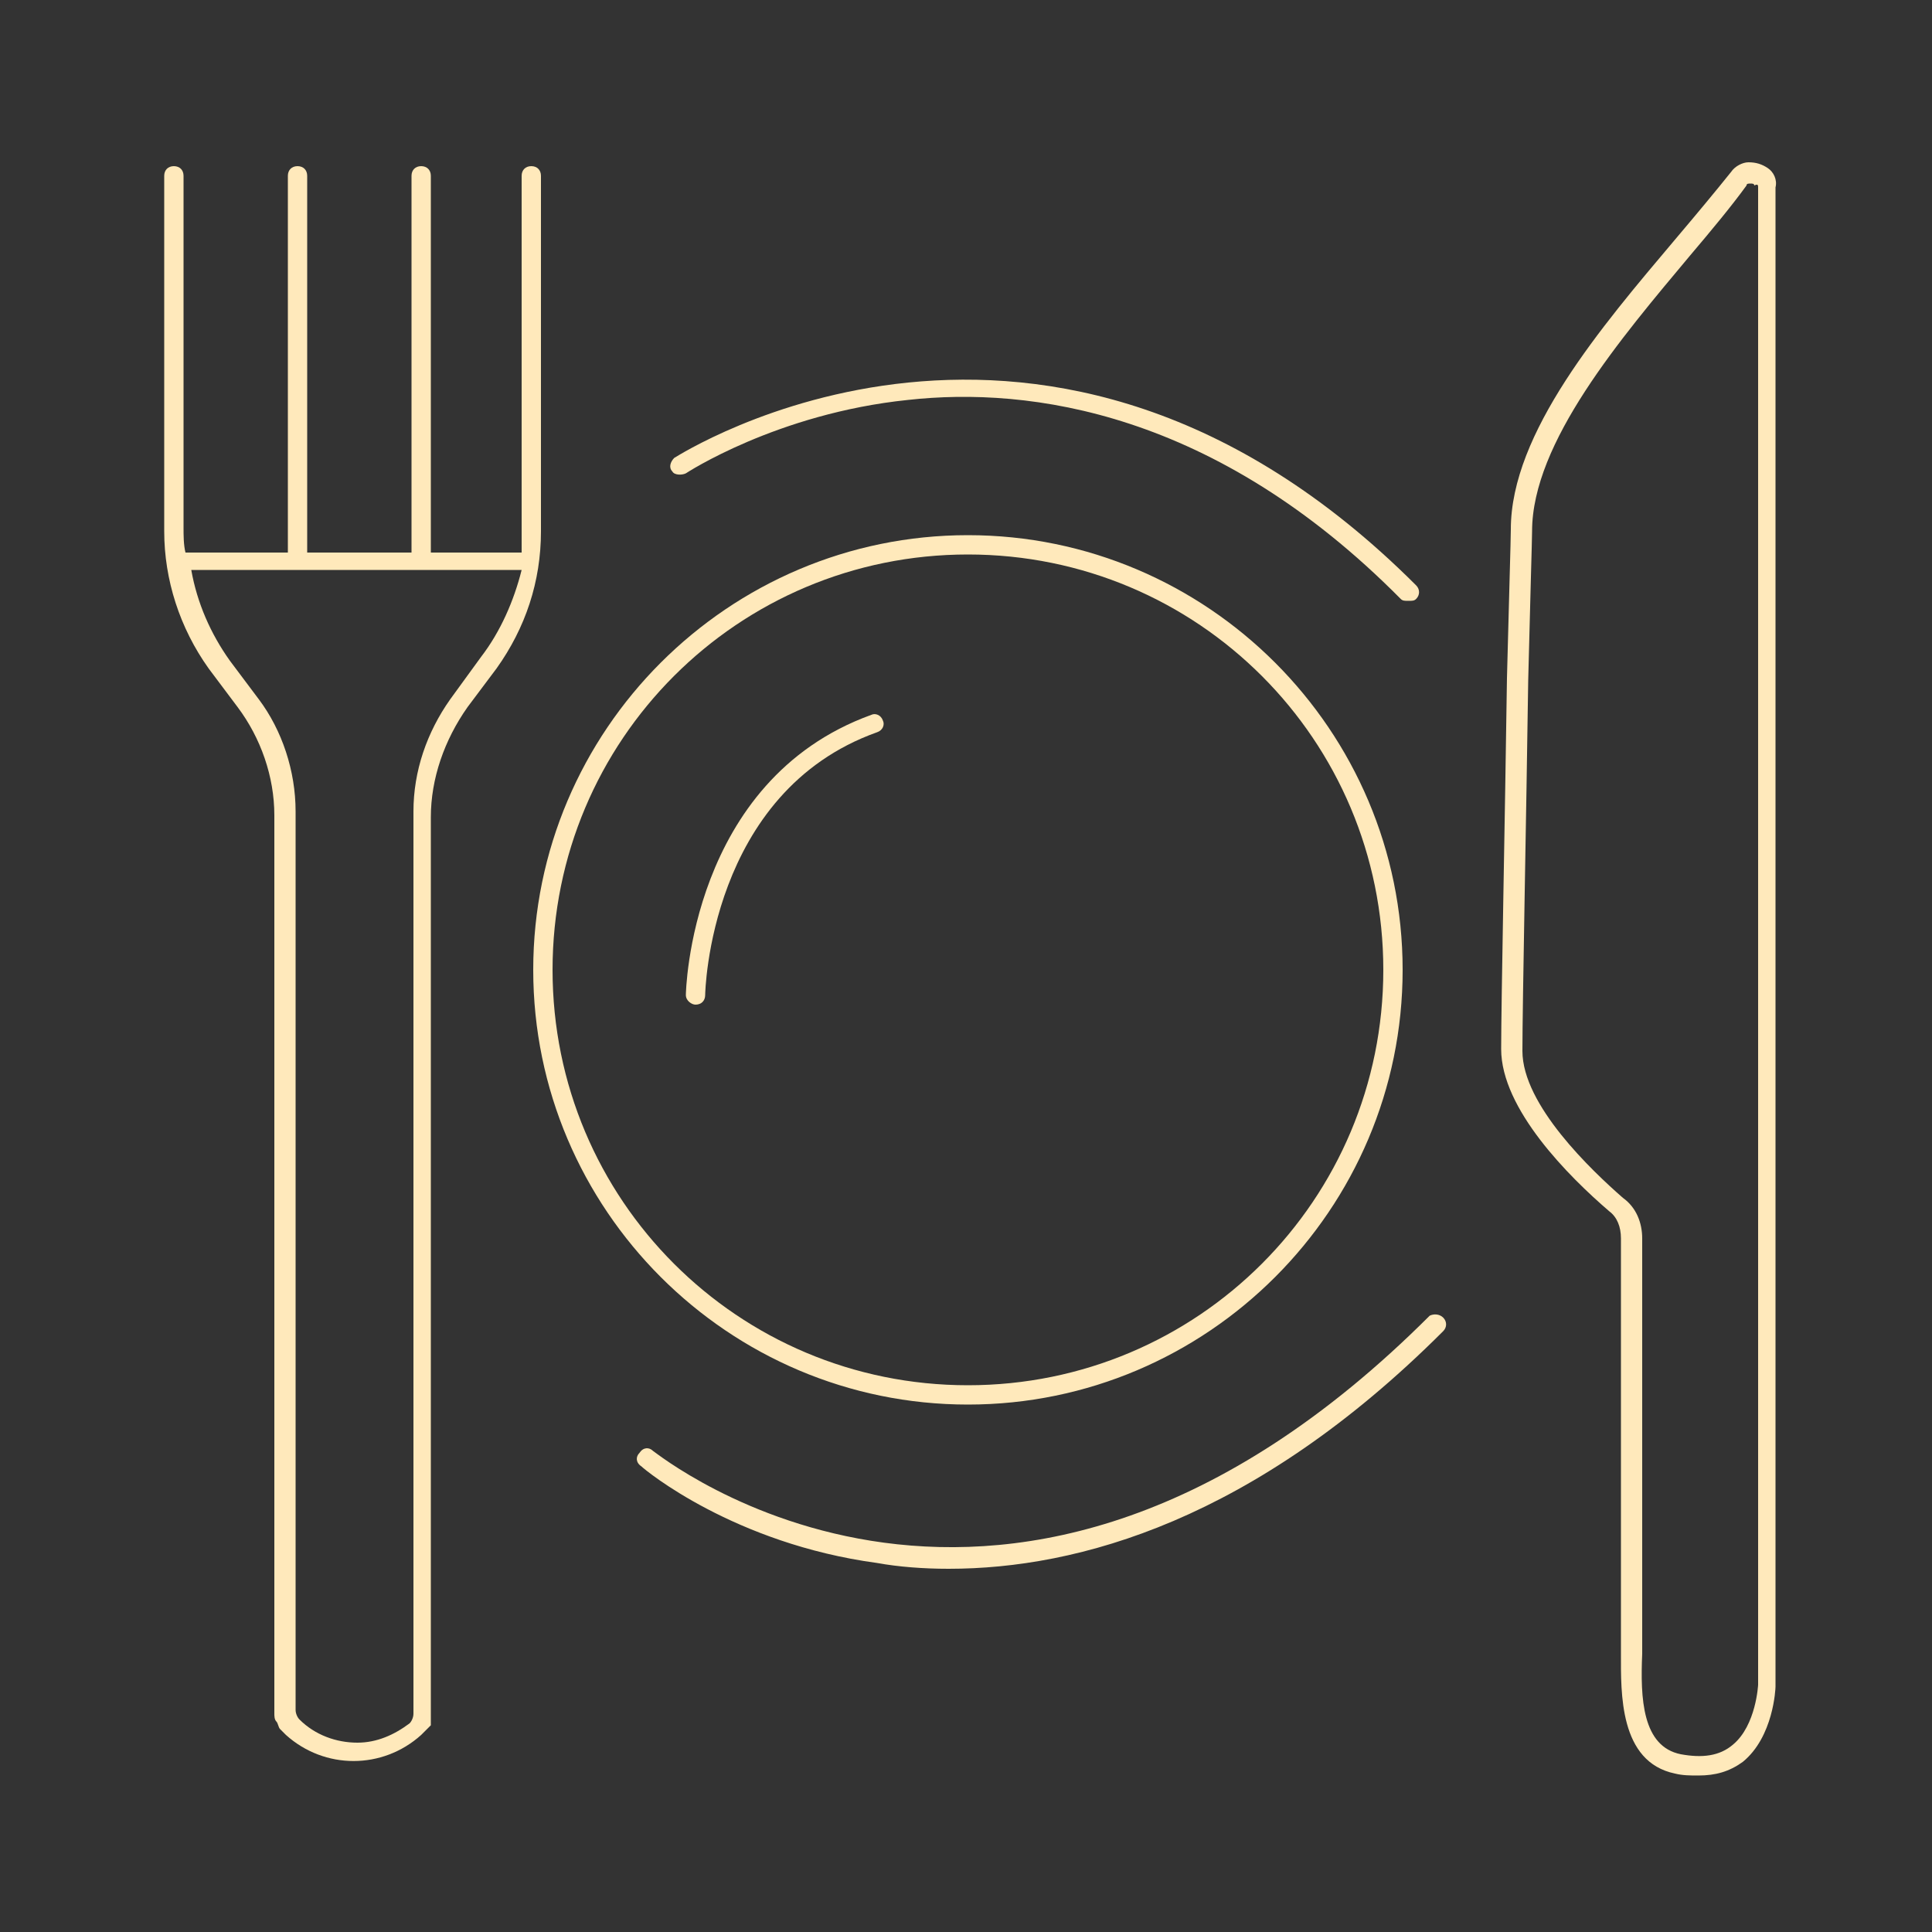 <?xml version="1.0" encoding="utf-8"?>
<!-- Generator: Adobe Illustrator 26.5.0, SVG Export Plug-In . SVG Version: 6.00 Build 0)  -->
<svg version="1.1" id="Layer_1" xmlns="http://www.w3.org/2000/svg" xmlns:xlink="http://www.w3.org/1999/xlink" x="0px" y="0px"
	 viewBox="0 0 100 100" style="enable-background:new 0 0 100 100;" xml:space="preserve">
<rect x="0" y="0" width="100" height="100" fill="#333333" stroke="none"/>
<style type="text/css">
	.st0{fill:#FFE9BB;}
</style>
<g>
	<path class="st0" d="M35.5,24.5c0,0,4.7-3.1,11.5-3.8c6.3-0.7,15.9,0.6,25.5,10.3c0.1,0.1,0.2,0.1,0.4,0.1s0.3,0,0.4-0.1
		c0.2-0.2,0.2-0.5,0-0.7c-19.1-19.1-38.2-6.7-38.4-6.6c-0.2,0.2-0.3,0.5-0.1,0.7C34.9,24.6,35.3,24.6,35.5,24.5z"/>
	<path class="st0" d="M36,52C36,52,36,52,36,52c0.3,0,0.5-0.2,0.5-0.5c0-0.1,0.2-10.5,8.9-13.6c0.3-0.1,0.4-0.4,0.3-0.6
		c-0.1-0.3-0.4-0.4-0.6-0.3c-9.4,3.4-9.6,14.4-9.6,14.5C35.5,51.8,35.8,52,36,52z"/>
	<path class="st0" d="M74,68.1c-21.9,21.9-40,7.1-40.2,7c-0.2-0.2-0.5-0.2-0.7,0.1c-0.2,0.2-0.2,0.5,0.1,0.7c0.2,0.2,4.8,4,12.2,5
		c1.1,0.2,2.4,0.3,3.7,0.3c6.7,0,15.8-2.5,25.6-12.3c0.2-0.2,0.2-0.5,0-0.7C74.5,68,74.2,68,74,68.1z"/>
	<path class="st0" d="M50.1,72.7c12.4,0,22.5-10.1,22.5-22.5c0-12.4-10.1-22.5-22.5-22.5S27.6,37.8,27.6,50.2
		C27.6,62.6,37.7,72.7,50.1,72.7z M50.1,28.7c11.9,0,21.5,9.6,21.5,21.5c0,11.9-9.6,21.5-21.5,21.5c-11.9,0-21.5-9.6-21.5-21.5
		C28.6,38.3,38.2,28.7,50.1,28.7z"/>
	<path class="st0" d="M28,9.1c0-0.3-0.2-0.5-0.5-0.5c-0.3,0-0.5,0.2-0.5,0.5v18.4c0,0.4,0,0.7,0,1.1h-4.7V9.1c0-0.3-0.2-0.5-0.5-0.5
		c0,0,0,0,0,0c-0.3,0-0.5,0.2-0.5,0.5c0,0,0,0,0,0v19.5h-5.4V9.1c0-0.3-0.2-0.5-0.5-0.5c0,0,0,0,0,0c-0.3,0-0.5,0.2-0.5,0.5
		c0,0,0,0,0,0v19.5H9.6c-0.1-0.4-0.1-0.9-0.1-1.3V9.1c0-0.3-0.2-0.5-0.5-0.5S8.5,8.8,8.5,9.1v18.4c0,2.5,0.8,5,2.3,7.1l1.5,2
		c1.2,1.6,1.9,3.6,1.9,5.6v46.5c0,0.1,0,0.3,0.1,0.4c0.1,0.1,0.1,0.3,0.2,0.4c0.1,0.1,0.2,0.2,0.3,0.3c2,1.8,5,1.8,7,0
		c0.1-0.1,0.2-0.2,0.3-0.3c0.1-0.1,0.1-0.1,0.2-0.2c0-0.1,0-0.2,0-0.3V42.3c0-2,0.7-4,1.9-5.7l1.5-2c1.5-2.1,2.3-4.5,2.3-7.1V9.1z
		 M24.9,34l-1.6,2.2c-1.2,1.7-1.9,3.7-1.9,5.8v46.7c0,0.2-0.1,0.4-0.2,0.5c-0.8,0.6-1.7,1-2.7,1c-1.1,0-2.2-0.4-3-1.2
		c-0.1-0.1-0.2-0.3-0.2-0.5V42c0-2.1-0.7-4.2-1.9-5.8l-1.5-2c-1-1.4-1.7-3-2-4.7h17.1C26.6,31.1,25.9,32.7,24.9,34z"/>
	<path class="st0" d="M91.5,8.7c-0.3-0.2-0.6-0.3-1-0.3c-0.3,0-0.7,0.2-0.9,0.5l0,0c-0.8,1-1.8,2.2-2.9,3.5c-3.8,4.5-8.5,10-8.5,15
		c0,0.5-0.1,3.7-0.2,7.7c-0.1,7.1-0.3,16.8-0.3,19.2c0,3.1,3.5,6.6,5.6,8.4c0.4,0.3,0.6,0.8,0.6,1.4v20.9c0,0.2,0,0.4,0,0.6
		c0,2-0.1,5.6,2.8,6.2c0.4,0.1,0.8,0.1,1.2,0.1c0.9,0,1.6-0.2,2.3-0.7c1.6-1.3,1.7-3.8,1.7-3.9V9.7C92,9.3,91.8,8.9,91.5,8.7z
		 M91,87.2c0,0-0.1,2.1-1.3,3.1C89,90.9,88.1,91,87,90.8c-2-0.4-2.1-2.9-2-5.2c0-0.2,0-0.4,0-0.6V64.1c0-0.8-0.3-1.6-1-2.1
		c-1.6-1.4-5.2-4.8-5.2-7.6c0-2.4,0.2-12.1,0.3-19.2c0.1-4.1,0.2-7.3,0.2-7.7c0-4.6,4.6-10,8.2-14.3c1.1-1.3,2.1-2.5,2.9-3.6
		c0-0.1,0.1-0.1,0.2-0.1c0.1,0,0.2,0,0.2,0.1C91,9.5,91,9.6,91,9.7V87.2z"/>
</g>
</svg>
